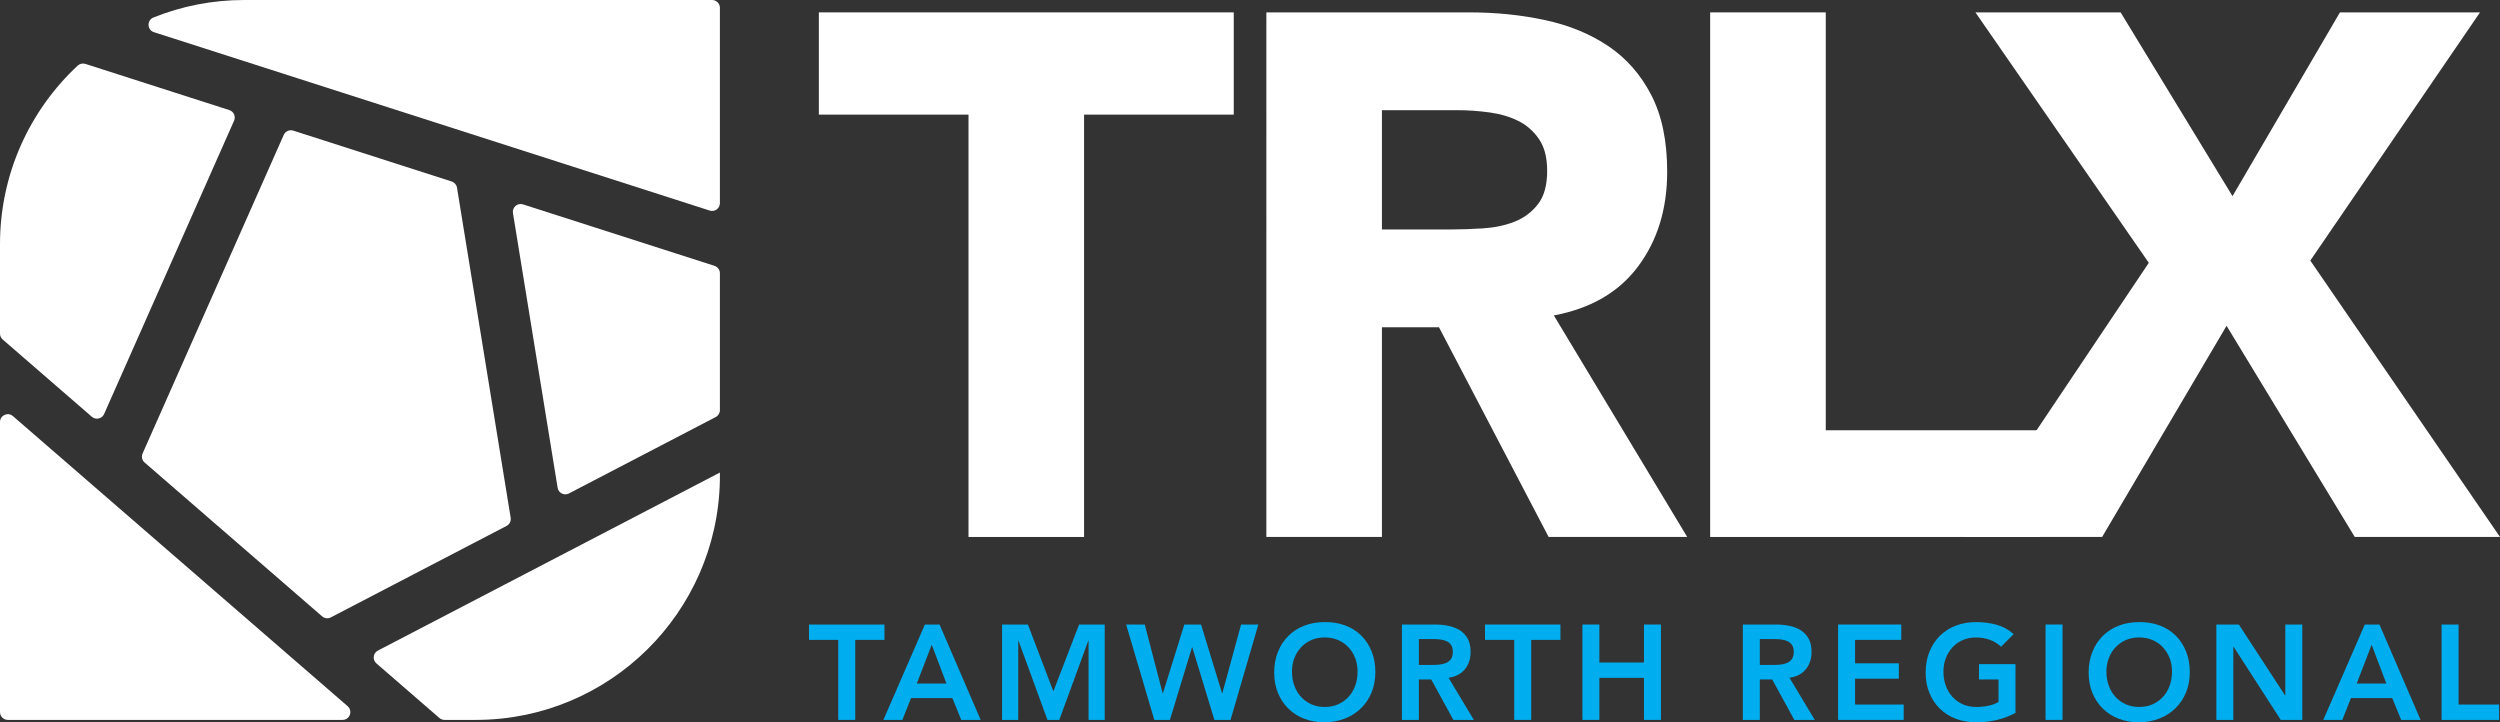 <?xml version="1.0" encoding="utf-8"?>
<!-- Generator: Adobe Illustrator 21.1.0, SVG Export Plug-In . SVG Version: 6.00 Build 0)  -->
<svg version="1.1" id="Layer_1" xmlns="http://www.w3.org/2000/svg" xmlns:xlink="http://www.w3.org/1999/xlink" x="0px" y="0px"
	 viewBox="0 0 98.107 28.346" style="enable-background:new 0 0 98.107 28.346;" xml:space="preserve">
<rect x="0" y="0" width="98.107" height="28.346" fill="#333333" stroke="none"/>
<style type="text/css">
	.st0{fill:#00AEEF;}
	.st1{clip-path:url(#SVGID_2_);fill:#00AEEF;}
	.st2{clip-path:url(#SVGID_2_);fill:#FFFFFF;}
</style>
<polygon class="st0" points="31.748,24.509 31.748,25.111 32.895,25.111 32.895,28.251 33.562,28.251 33.562,25.111 34.709,25.111 
	34.709,24.509 "/>
<path class="st0" d="M36.564,25.301l0.577,1.523h-1.164L36.564,25.301z M36.295,24.509l-1.628,3.742h0.745l0.338-0.856h1.623
	l0.349,0.856h0.762l-1.613-3.742H36.295z"/>
<polygon class="st0" points="42.347,24.509 41.337,27.131 40.338,24.509 39.324,24.509 39.324,28.251 39.958,28.251 39.958,25.143 
	39.968,25.143 41.105,28.251 41.57,28.251 42.707,25.143 42.718,25.143 42.718,28.251 43.352,28.251 43.352,24.509 "/>
<polygon class="st0" points="48.703,24.509 47.968,27.204 47.957,27.204 47.133,24.509 46.476,24.509 45.637,27.204 45.626,27.204 
	44.923,24.509 44.193,24.509 45.298,28.251 45.911,28.251 46.778,25.402 46.789,25.402 47.656,28.251 48.29,28.251 49.38,24.509 "/>
<g>
	<defs>
		<rect id="SVGID_1_" x="0" y="0" width="98.106" height="28.346"/>
	</defs>
	<clipPath id="SVGID_2_">
		<use xlink:href="#SVGID_1_"  style="overflow:visible;"/>
	</clipPath>
	<path class="st1" d="M50.003,26.395c0-0.299,0.049-0.572,0.148-0.817c0.099-0.245,0.235-0.453,0.41-0.626
		c0.174-0.173,0.382-0.306,0.623-0.399c0.242-0.093,0.507-0.14,0.796-0.14c0.292-0.004,0.561,0.039,0.804,0.129
		c0.243,0.09,0.453,0.221,0.629,0.394c0.176,0.173,0.314,0.381,0.412,0.624c0.099,0.243,0.148,0.515,0.148,0.814
		c0,0.293-0.049,0.558-0.148,0.798c-0.098,0.24-0.236,0.446-0.412,0.619c-0.176,0.172-0.386,0.307-0.629,0.404
		c-0.243,0.097-0.512,0.147-0.804,0.151c-0.289,0-0.554-0.047-0.796-0.14c-0.241-0.093-0.449-0.226-0.623-0.397
		c-0.175-0.17-0.311-0.376-0.41-0.616C50.052,26.954,50.003,26.688,50.003,26.395 M50.701,26.353c0,0.201,0.03,0.386,0.092,0.555
		c0.062,0.169,0.149,0.315,0.262,0.439c0.113,0.123,0.248,0.22,0.404,0.291c0.157,0.07,0.332,0.105,0.527,0.105
		c0.193,0,0.37-0.035,0.528-0.105c0.158-0.071,0.294-0.168,0.407-0.291c0.113-0.124,0.2-0.27,0.262-0.439
		c0.061-0.169,0.092-0.354,0.092-0.555c0-0.187-0.031-0.361-0.092-0.524c-0.062-0.162-0.149-0.303-0.262-0.425
		c-0.113-0.122-0.249-0.217-0.407-0.286c-0.158-0.068-0.335-0.103-0.528-0.103c-0.195,0-0.37,0.035-0.527,0.103
		c-0.156,0.069-0.291,0.164-0.404,0.286c-0.113,0.122-0.2,0.263-0.262,0.425C50.731,25.992,50.701,26.166,50.701,26.353"/>
	<path class="st1" d="M55.015,24.508h1.301c0.179,0,0.353,0.017,0.52,0.051c0.167,0.033,0.316,0.09,0.447,0.171
		c0.13,0.082,0.234,0.191,0.312,0.328c0.077,0.138,0.116,0.312,0.116,0.524c0,0.271-0.075,0.498-0.225,0.682
		c-0.15,0.183-0.364,0.294-0.642,0.332l0.994,1.655h-0.804l-0.867-1.586h-0.486v1.586h-0.666V24.508z M56.199,26.094
		c0.095,0,0.19-0.004,0.286-0.013c0.095-0.009,0.182-0.03,0.261-0.064c0.079-0.033,0.144-0.084,0.193-0.153
		c0.049-0.069,0.074-0.165,0.074-0.288c0-0.109-0.023-0.197-0.068-0.264c-0.046-0.067-0.106-0.117-0.18-0.151
		c-0.074-0.033-0.156-0.055-0.246-0.066c-0.09-0.011-0.177-0.016-0.262-0.016h-0.576v1.015H56.199z"/>
	<polygon class="st1" points="59.423,25.111 58.276,25.111 58.276,24.508 61.236,24.508 61.236,25.111 60.089,25.111 60.089,28.251 
		59.423,28.251 	"/>
	<polygon class="st1" points="62.098,24.508 62.764,24.508 62.764,25.999 64.514,25.999 64.514,24.508 65.18,24.508 65.18,28.251 
		64.514,28.251 64.514,26.601 62.764,26.601 62.764,28.251 62.098,28.251 	"/>
	<path class="st1" d="M68.394,24.508h1.301c0.179,0,0.353,0.017,0.52,0.051c0.168,0.033,0.316,0.09,0.447,0.171
		c0.13,0.082,0.234,0.191,0.312,0.328c0.077,0.138,0.116,0.312,0.116,0.524c0,0.271-0.075,0.498-0.225,0.682
		c-0.15,0.183-0.364,0.294-0.642,0.332l0.994,1.655h-0.803l-0.867-1.586H69.06v1.586h-0.666V24.508z M69.578,26.094
		c0.095,0,0.19-0.004,0.286-0.013c0.095-0.009,0.182-0.03,0.261-0.064c0.079-0.033,0.144-0.084,0.193-0.153
		c0.049-0.069,0.074-0.165,0.074-0.288c0-0.109-0.023-0.197-0.068-0.264c-0.046-0.067-0.106-0.117-0.18-0.151
		c-0.074-0.033-0.156-0.055-0.246-0.066c-0.09-0.011-0.177-0.016-0.262-0.016H69.06v1.015H69.578z"/>
	<polygon class="st1" points="72.132,24.508 74.611,24.508 74.611,25.111 72.798,25.111 72.798,26.031 74.516,26.031 74.516,26.633 
		72.798,26.633 72.798,27.648 74.706,27.648 74.706,28.251 72.132,28.251 	"/>
	<path class="st1" d="M79.094,27.976c-0.462,0.247-0.978,0.37-1.549,0.37c-0.289,0-0.554-0.047-0.796-0.14
		c-0.241-0.093-0.449-0.226-0.624-0.396c-0.174-0.171-0.311-0.377-0.409-0.617c-0.099-0.239-0.148-0.505-0.148-0.798
		c0-0.299,0.049-0.571,0.148-0.817c0.098-0.244,0.235-0.453,0.409-0.626c0.175-0.173,0.383-0.305,0.624-0.399
		c0.242-0.093,0.507-0.14,0.796-0.14c0.285,0,0.554,0.034,0.803,0.103c0.251,0.069,0.475,0.191,0.672,0.368l-0.492,0.496
		c-0.12-0.116-0.265-0.206-0.436-0.269c-0.171-0.064-0.351-0.095-0.542-0.095c-0.194,0-0.369,0.034-0.526,0.102
		c-0.156,0.069-0.291,0.164-0.404,0.286c-0.113,0.122-0.2,0.263-0.262,0.426c-0.062,0.162-0.092,0.336-0.092,0.523
		c0,0.201,0.03,0.386,0.092,0.555c0.062,0.169,0.149,0.316,0.262,0.439c0.113,0.123,0.248,0.22,0.404,0.291
		c0.157,0.07,0.332,0.105,0.526,0.105c0.169,0,0.329-0.016,0.479-0.047c0.15-0.032,0.282-0.081,0.399-0.148v-0.883h-0.766v-0.603
		h1.432V27.976z"/>
	<rect x="80.273" y="24.508" class="st1" width="0.666" height="3.743"/>
	<path class="st1" d="M81.964,26.395c0-0.299,0.049-0.572,0.148-0.817c0.099-0.245,0.235-0.453,0.41-0.626
		c0.175-0.173,0.382-0.306,0.624-0.399c0.241-0.093,0.506-0.14,0.796-0.14c0.292-0.004,0.56,0.039,0.803,0.129
		c0.243,0.09,0.453,0.221,0.629,0.394c0.176,0.173,0.314,0.381,0.412,0.624c0.099,0.243,0.148,0.515,0.148,0.814
		c0,0.293-0.049,0.558-0.148,0.798c-0.098,0.24-0.236,0.446-0.412,0.619c-0.176,0.172-0.386,0.307-0.629,0.404
		c-0.243,0.097-0.511,0.147-0.803,0.151c-0.29,0-0.555-0.047-0.796-0.14c-0.242-0.093-0.449-0.226-0.624-0.397
		c-0.175-0.17-0.311-0.376-0.41-0.616C82.013,26.954,81.964,26.688,81.964,26.395 M82.662,26.353c0,0.201,0.03,0.386,0.093,0.555
		c0.061,0.169,0.148,0.315,0.261,0.439c0.113,0.123,0.248,0.22,0.405,0.291c0.157,0.07,0.332,0.105,0.526,0.105
		c0.193,0,0.37-0.035,0.528-0.105c0.159-0.071,0.295-0.168,0.407-0.291c0.113-0.124,0.2-0.27,0.262-0.439
		c0.061-0.169,0.092-0.354,0.092-0.555c0-0.187-0.031-0.361-0.092-0.524c-0.062-0.162-0.149-0.303-0.262-0.425
		c-0.112-0.122-0.248-0.217-0.407-0.286c-0.158-0.068-0.335-0.103-0.528-0.103c-0.194,0-0.369,0.035-0.526,0.103
		c-0.157,0.069-0.292,0.164-0.405,0.286c-0.113,0.122-0.2,0.263-0.261,0.425C82.692,25.992,82.662,26.166,82.662,26.353"/>
	<polygon class="st1" points="86.976,24.508 87.859,24.508 89.672,27.289 89.682,27.289 89.682,24.508 90.348,24.508 90.348,28.251 
		89.503,28.251 87.653,25.381 87.642,25.381 87.642,28.251 86.976,28.251 	"/>
	<path class="st1" d="M92.801,24.509h0.576l1.613,3.742h-0.762l-0.349-0.856h-1.622l-0.338,0.856h-0.746L92.801,24.509z
		 M93.647,26.824l-0.577-1.523l-0.586,1.523H93.647z"/>
	<polygon class="st1" points="95.815,24.508 96.481,24.508 96.481,27.648 98.072,27.648 98.072,28.251 95.815,28.251 	"/>
	<path class="st2" d="M20.04,20.318L17.934,7.365c-0.018-0.114-0.099-0.208-0.209-0.243l-6.216-1.996
		c-0.149-0.047-0.311,0.025-0.374,0.168L5.596,17.795c-0.055,0.124-0.022,0.268,0.079,0.356l6.966,6.037
		c0.095,0.082,0.231,0.098,0.342,0.04l6.896-3.589C19.996,20.578,20.061,20.448,20.04,20.318"/>
	<path class="st2" d="M4.085,16.248L9.186,4.736C9.259,4.57,9.173,4.376,8.999,4.32L3.353,2.508C3.247,2.474,3.13,2.499,3.049,2.574
		C1.173,4.324,0,6.816,0,9.582v3.51c0,0.089,0.039,0.173,0.106,0.231l3.498,3.032C3.76,16.49,4.002,16.436,4.085,16.248"/>
	<path class="st2" d="M0,18.668v9.277c0,0.169,0.137,0.306,0.306,0.306h9.277h3.859c0.283,0,0.415-0.352,0.2-0.538L0.507,16.329
		C0.309,16.157,0,16.298,0,16.561V18.668z"/>
	<path class="st2" d="M28.251,10.724c0-0.133-0.086-0.251-0.213-0.292l-7.512-2.411c-0.218-0.07-0.433,0.115-0.396,0.341
		l1.753,10.78c0.033,0.206,0.258,0.319,0.444,0.222l5.759-2.998c0.101-0.052,0.165-0.157,0.165-0.271V10.724z"/>
	<path class="st2" d="M28.251,0.306C28.251,0.137,28.114,0,27.945,0h-9.277h-5.351H9.583C8.325,0,7.124,0.244,6.024,0.685
		c-0.268,0.107-0.256,0.49,0.018,0.578l21.809,7c0.198,0.064,0.4-0.084,0.4-0.291V0.306z"/>
	<path class="st2" d="M17.243,28.176c0.056,0.048,0.127,0.075,0.201,0.075h1.224c5.234,0,9.488-4.196,9.582-9.408
		c0.001-0.058,0.001-0.299,0.001-0.299L14.83,25.53c-0.192,0.1-0.222,0.362-0.059,0.504L17.243,28.176z"/>
	<polygon class="st2" points="38.007,4.498 32.134,4.498 32.134,0.486 48.416,0.486 48.416,4.498 42.542,4.498 42.542,21.072 
		38.007,21.072 	"/>
	<path class="st2" d="M49.696,0.486h7.966c1.047,0,2.04,0.101,2.98,0.305c0.941,0.203,1.764,0.543,2.472,1.018
		c0.707,0.475,1.269,1.114,1.686,1.919c0.417,0.804,0.625,1.808,0.625,3.009c0,1.454-0.377,2.69-1.134,3.708
		c-0.755,1.017-1.86,1.662-3.314,1.933l5.234,8.694h-5.438l-4.303-8.229h-2.239v8.229h-4.535V0.486z M54.231,9.005h2.675
		c0.407,0,0.838-0.015,1.294-0.043c0.455-0.03,0.867-0.117,1.236-0.262c0.368-0.146,0.673-0.373,0.916-0.684
		c0.242-0.309,0.363-0.746,0.363-1.308c0-0.523-0.107-0.94-0.32-1.25c-0.213-0.31-0.484-0.548-0.814-0.713
		c-0.33-0.164-0.708-0.276-1.134-0.334c-0.427-0.058-0.843-0.087-1.25-0.087h-2.966V9.005z"/>
	<polygon class="st2" points="67.112,0.486 71.648,0.486 71.648,16.885 80.051,16.885 80.051,21.072 67.112,21.072 	"/>
	<polygon class="st2" points="90.663,10.226 97.322,0.486 91.826,0.486 87.61,7.697 83.219,0.486 77.521,0.486 84.325,10.314 
		77.114,21.072 82.493,21.072 87.377,12.785 92.408,21.072 98.107,21.072 	"/>
</g>
</svg>
